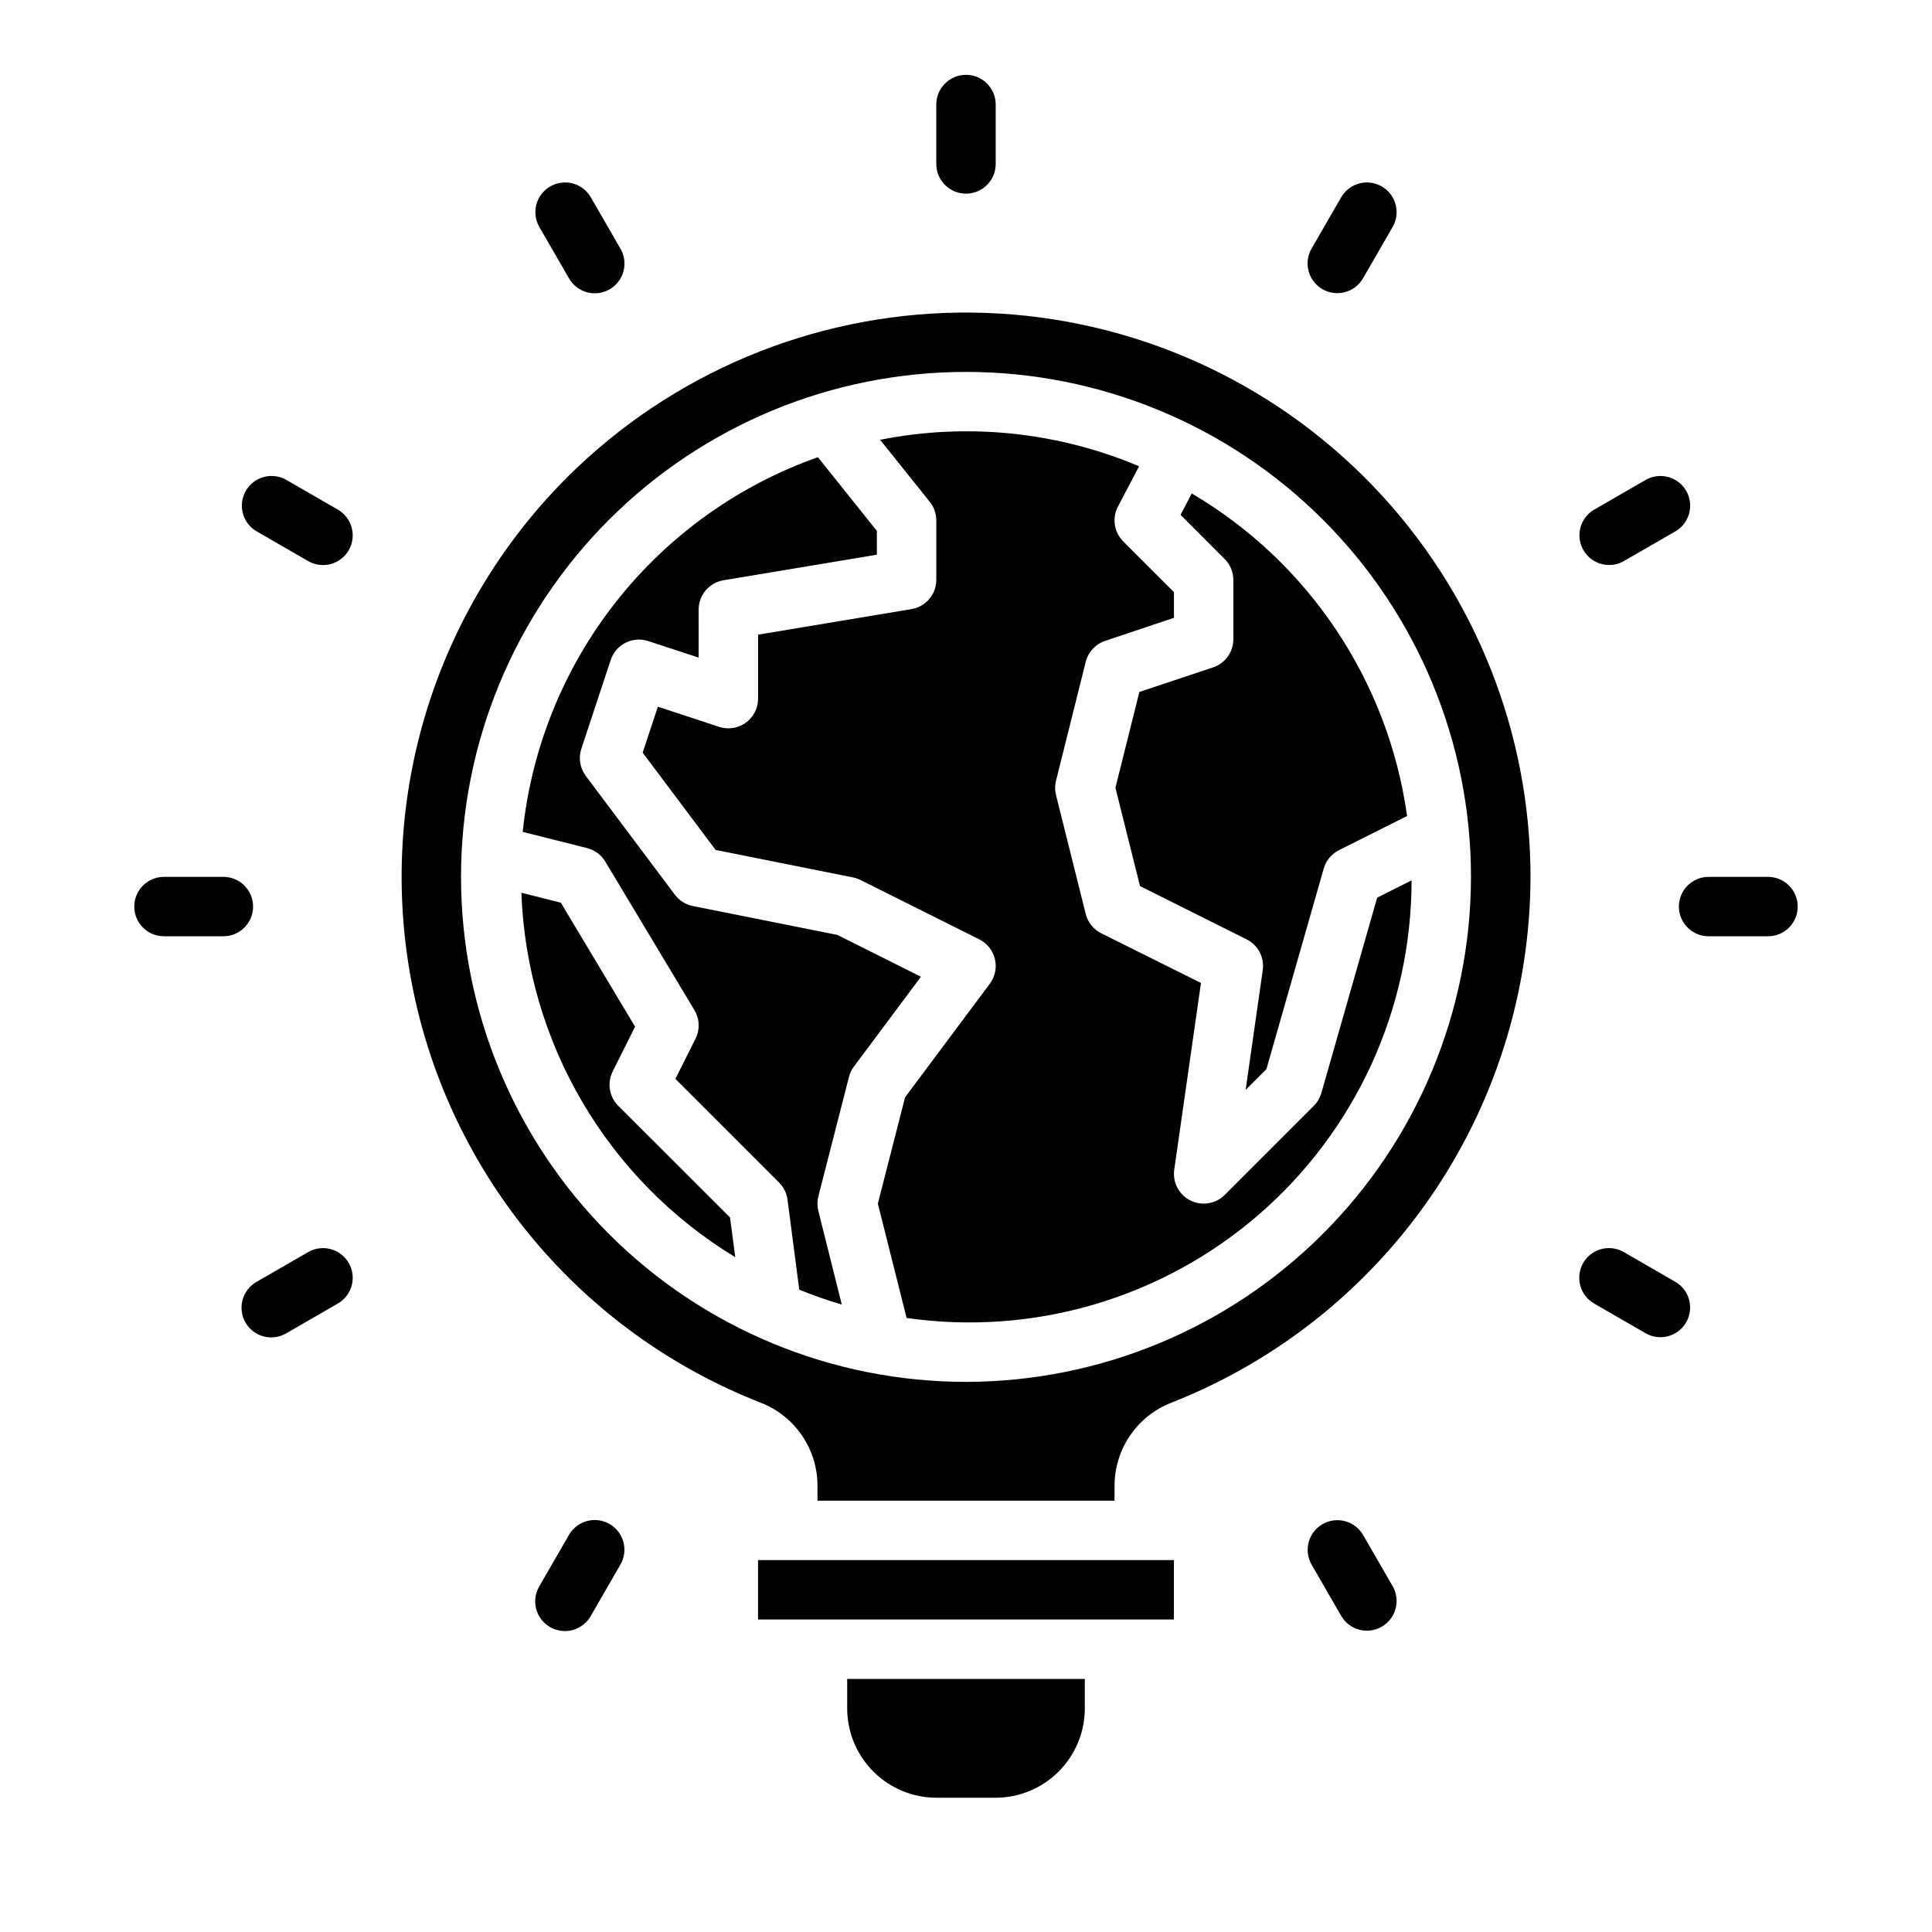<?xml version="1.0" encoding="UTF-8"?>
<!-- Uploaded to: ICON Repo, www.iconrepo.com, Generator: ICON Repo Mixer Tools -->
<svg fill="#000000" width="800px" height="800px" version="1.1" viewBox="144 144 512 512" xmlns="http://www.w3.org/2000/svg">
 <g>
  <path d="m400 195.32c2.086 0 4.09-0.828 5.566-2.305 1.477-1.477 2.305-3.477 2.305-5.566v-15.742c0-4.348-3.523-7.875-7.871-7.875s-7.875 3.527-7.875 7.875v15.742c0 2.09 0.832 4.09 2.309 5.566 1.477 1.477 3.477 2.305 5.566 2.305z"/>
  <path d="m294.78 217.75c1.035 1.82 2.758 3.156 4.781 3.707 2.023 0.547 4.184 0.266 5.996-0.781 1.816-1.047 3.141-2.777 3.676-4.805s0.242-4.184-0.82-5.992l-7.871-13.633v-0.004c-2.188-3.731-6.981-5-10.727-2.836-3.746 2.164-5.047 6.945-2.906 10.707z"/>
  <path d="m211.99 284.8 13.633 7.871c1.809 1.059 3.965 1.355 5.992 0.82 2.027-0.539 3.758-1.859 4.809-3.676 1.047-1.816 1.328-3.977 0.777-6-0.551-2.023-1.883-3.742-3.707-4.781l-13.633-7.871c-3.762-2.137-8.543-0.84-10.707 2.906-2.164 3.75-0.898 8.539 2.836 10.73z"/>
  <path d="m211.07 384.25c0-2.086-0.828-4.09-2.305-5.566s-3.481-2.305-5.566-2.305h-15.746c-4.348 0-7.871 3.523-7.871 7.871s3.523 7.871 7.871 7.871h15.746c2.086 0 4.09-0.828 5.566-2.305 1.477-1.477 2.305-3.477 2.305-5.566z"/>
  <path d="m225.62 475.84-13.633 7.871v0.004c-1.824 1.035-3.156 2.754-3.707 4.781-0.551 2.023-0.27 4.18 0.777 5.996 1.051 1.816 2.781 3.141 4.809 3.676 2.027 0.535 4.184 0.242 5.992-0.82l13.633-7.871c1.824-1.035 3.156-2.758 3.707-4.781 0.551-2.023 0.27-4.184-0.777-6-1.051-1.816-2.781-3.137-4.809-3.672-2.027-0.539-4.184-0.242-5.992 0.816z"/>
  <path d="m305.54 547.88c-3.766-2.176-8.582-0.883-10.754 2.879l-7.871 13.633v0.004c-1.062 1.809-1.355 3.965-0.82 5.992 0.535 2.027 1.859 3.758 3.676 4.805 1.812 1.051 3.973 1.332 5.996 0.781 2.023-0.551 3.746-1.883 4.781-3.707l7.871-13.633c2.176-3.766 0.887-8.582-2.879-10.754z"/>
  <path d="m505.21 550.75c-2.188-3.731-6.981-4.996-10.727-2.836-3.746 2.164-5.047 6.949-2.906 10.711l7.871 13.633c2.188 3.734 6.981 5 10.727 2.836 3.75-2.164 5.047-6.945 2.91-10.707z"/>
  <path d="m588.01 483.71-13.641-7.871-0.004-0.004c-1.809-1.059-3.965-1.355-5.992-0.816-2.027 0.535-3.758 1.855-4.805 3.672-1.051 1.816-1.332 3.977-0.781 6 0.551 2.023 1.883 3.746 3.707 4.781l13.641 7.871c3.762 2.141 8.547 0.84 10.711-2.906 2.16-3.75 0.895-8.539-2.836-10.727z"/>
  <path d="m612.54 376.38h-15.742c-4.348 0-7.875 3.523-7.875 7.871s3.527 7.871 7.875 7.871h15.742c4.348 0 7.871-3.523 7.871-7.871s-3.523-7.871-7.871-7.871z"/>
  <path d="m570.44 293.73c1.379 0.004 2.738-0.363 3.934-1.055l13.641-7.871h0.004c3.731-2.191 5-6.981 2.836-10.73-2.164-3.746-6.949-5.043-10.711-2.906l-13.641 7.871c-3.086 1.785-4.59 5.414-3.668 8.855s4.039 5.836 7.606 5.836z"/>
  <path d="m494.46 220.63c3.766 2.176 8.582 0.887 10.754-2.879l7.871-13.633 0.004-0.004c2.137-3.762 0.84-8.543-2.91-10.707-3.746-2.164-8.539-0.895-10.727 2.836l-7.871 13.633v0.004c-2.176 3.762-0.883 8.578 2.879 10.75z"/>
  <path d="m307.84 437.05c-2.394-2.394-2.992-6.051-1.48-9.082l5.945-11.879-19.68-32.867-10.453-2.629c1.434 39.68 22.734 75.977 56.676 96.582l-1.379-10.523z"/>
  <path d="m470.85 297.66v15.742c0 3.391-2.168 6.398-5.387 7.469l-19.516 6.504-6.344 25.387 6.512 26.062 28.254 14.121v0.004c3.035 1.516 4.754 4.805 4.273 8.164l-4.535 31.715 5.512-5.512 15.184-53.145v0.004c0.609-2.121 2.074-3.887 4.047-4.875l18.043-9.055v0.004c-4.988-35.707-26-67.18-57.066-85.477l-2.969 5.668 11.645 11.652c1.492 1.469 2.336 3.473 2.348 5.566z"/>
  <path d="m344.89 557.44h110.21v15.742h-110.21z"/>
  <path d="m431.49 588.93h-62.977v7.875c0.016 6.258 2.512 12.25 6.938 16.676 4.422 4.426 10.418 6.922 16.676 6.938h15.746c6.258-0.016 12.254-2.512 16.68-6.938 4.422-4.426 6.918-10.418 6.938-16.676z"/>
  <path d="m549.57 373.39c-0.801-38.855-16.691-75.879-44.301-103.23-27.613-27.352-64.781-42.887-103.64-43.324-38.863-0.434-76.371 14.266-104.59 40.992-37.148 35.277-53.672 87.105-43.793 137.38 9.879 50.27 44.785 91.992 92.523 110.59 4.379 1.746 8.141 4.762 10.789 8.66 2.652 3.902 4.078 8.508 4.086 13.223v4.016h78.723v-4.016c0.012-4.715 1.434-9.32 4.086-13.223 2.652-3.898 6.41-6.914 10.793-8.66 28.523-11.172 52.945-30.805 69.988-56.258 17.039-25.457 25.883-55.52 25.34-86.148zm-149.57 136.82c-35.492 0-69.531-14.098-94.629-39.195-25.098-25.098-39.195-59.137-39.195-94.629 0-35.492 14.098-69.531 39.195-94.629s59.137-39.195 94.629-39.195 69.531 14.098 94.625 39.195c25.098 25.098 39.199 59.137 39.199 94.629-0.039 35.48-14.152 69.496-39.242 94.586-25.086 25.086-59.102 39.199-94.582 39.238z"/>
  <path d="m365.93 391.77-38.355-7.668c-1.887-0.387-3.566-1.449-4.723-2.992l-23.617-31.488h0.004c-1.547-2.062-1.984-4.75-1.176-7.195l7.793-23.547v0.004c1.367-4.109 5.797-6.344 9.914-5l13.383 4.394-0.004-12.738c0.004-3.848 2.781-7.129 6.574-7.762l40.66-6.777v-6.297l-15.633-19.547c-21.098 7.457-39.648 20.746-53.496 38.324-13.844 17.578-22.422 38.723-24.73 60.98l17.059 4.289c2.019 0.508 3.754 1.797 4.828 3.582l23.617 39.359h-0.004c1.391 2.309 1.504 5.164 0.301 7.574l-5.336 10.652 27.473 27.473c1.227 1.227 2.016 2.828 2.242 4.551l3.109 23.844c3.688 1.5 7.453 2.816 11.273 3.934l-6.211-24.812c-0.32-1.27-0.32-2.594 0-3.863l8.109-31.645c0.25-1 0.699-1.938 1.32-2.758l17.75-23.789z"/>
  <path d="m508.96 381.89-14.793 51.781c-0.371 1.285-1.062 2.453-2.008 3.398l-23.617 23.617c-1.48 1.469-3.481 2.289-5.562 2.285-2.285 0-4.457-0.992-5.949-2.719-1.496-1.723-2.172-4.012-1.848-6.273l7.086-49.484-26.426-13.16c-2.055-1.027-3.559-2.902-4.117-5.133l-7.871-31.488c-0.316-1.258-0.316-2.57 0-3.824l7.871-31.488c0.652-2.613 2.594-4.707 5.148-5.559l18.23-6.117v-6.809l-13.438-13.438c-2.434-2.434-3.004-6.168-1.406-9.219l5.606-10.691h-0.004c-21.656-9.156-45.562-11.602-68.625-7.019l13.168 16.445c1.117 1.395 1.727 3.129 1.723 4.918v15.746c0 3.844-2.777 7.125-6.57 7.762l-40.66 6.777v16.945c0 2.527-1.211 4.902-3.258 6.383s-4.68 1.887-7.078 1.098l-16.223-5.344-4.031 12.18 19.34 25.789 36.406 7.289 0.004-0.004c0.684 0.137 1.348 0.359 1.973 0.672l31.488 15.742c2.09 1.043 3.609 2.961 4.144 5.234 0.539 2.273 0.039 4.668-1.363 6.535l-22.449 30.078-7.215 28.176 7.621 30.305c33.633 4.824 67.703-5.188 93.383-27.441 25.676-22.25 40.434-54.551 40.441-88.527z"/>
 </g>
</svg>